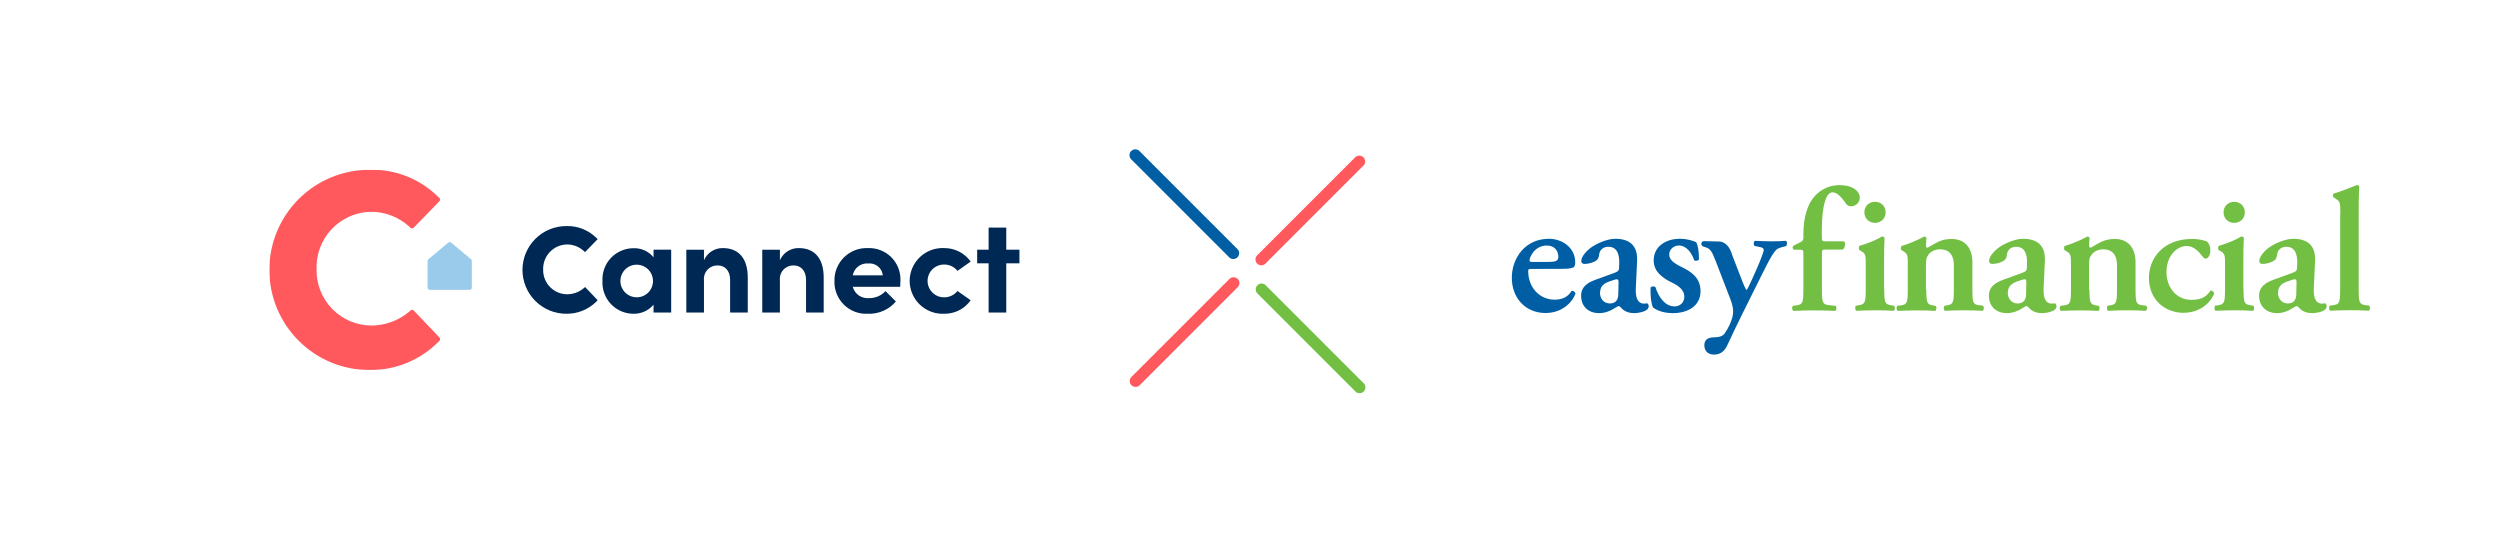<svg xmlns="http://www.w3.org/2000/svg" width="2562" height="556" viewBox="0 0 2562 556" fill="none"><rect width="2562" height="556" fill="white"></rect><mask id="mask0_157_187" style="mask-type:luminance" maskUnits="userSpaceOnUse" x="276" y="174" width="769" height="206"><path d="M1045 174H276V379.205H1045V174Z" fill="white"></path></mask><g mask="url(#mask0_157_187)"><path d="M687.833 255.893V320.296H669.744V312.28C667.202 315.275 664.023 317.661 660.438 319.264C656.853 320.866 652.956 321.644 649.031 321.539C644.72 321.517 640.458 320.617 636.503 318.896C632.55 317.176 628.986 314.67 626.029 311.529C623.072 308.389 620.783 304.68 619.301 300.628C617.819 296.576 617.176 292.265 617.408 287.956C617.176 283.647 617.819 279.337 619.301 275.284C620.783 271.232 623.072 267.524 626.03 264.383C628.986 261.243 632.55 258.737 636.504 257.016C640.458 255.295 644.72 254.396 649.031 254.374C652.964 254.21 656.881 254.961 660.474 256.567C664.068 258.174 667.241 260.593 669.744 263.633V255.893H687.833ZM669.191 287.956C669.191 284.649 668.211 281.416 666.376 278.666C664.539 275.916 661.93 273.773 658.877 272.507C655.824 271.241 652.464 270.91 649.223 271.556C645.982 272.201 643.005 273.793 640.668 276.132C638.331 278.471 636.74 281.45 636.095 284.694C635.45 287.938 635.781 291.3 637.046 294.356C638.311 297.411 640.452 300.023 643.2 301.861C645.947 303.698 649.178 304.679 652.483 304.679C654.68 304.689 656.857 304.263 658.888 303.426C660.92 302.589 662.766 301.358 664.32 299.803C665.873 298.248 667.104 296.401 667.94 294.367C668.776 292.334 669.201 290.155 669.191 287.956Z" fill="#002855"></path><path d="M766.312 284.917V320.297H748.222V286.852C748.222 276.625 742.146 272.064 735.932 272.064C733.936 271.941 731.937 272.255 730.075 272.985C728.212 273.716 726.532 274.844 725.151 276.292C723.77 277.739 722.721 279.472 722.079 281.368C721.437 283.263 721.216 285.277 721.433 287.266V320.297H703.343V255.894H721.433V266.675C723.067 262.922 725.776 259.738 729.216 257.524C732.657 255.31 736.676 254.166 740.766 254.236C757.612 254.237 766.45 265.569 766.312 284.917Z" fill="#002855"></path><path d="M844.121 284.917V320.297H826.033V286.852C826.033 276.625 819.958 272.064 813.744 272.064C811.748 271.941 809.749 272.255 807.887 272.985C806.024 273.716 804.344 274.844 802.963 276.292C801.582 277.739 800.534 279.472 799.891 281.368C799.249 283.263 799.028 285.277 799.245 287.266V320.297H781.155V255.894H799.245V266.675C800.879 262.922 803.587 259.738 807.028 257.524C810.469 255.31 814.487 254.166 818.577 254.236C835.426 254.237 844.264 265.569 844.121 284.917Z" fill="#002855"></path><path d="M922.526 293.903H873.919C874.87 297.512 877.072 300.664 880.137 302.792C883.197 304.919 886.921 305.884 890.629 305.512C893.787 305.57 896.918 304.961 899.824 303.722C902.724 302.483 905.333 300.644 907.475 298.325L918.11 308.967C914.578 313.095 910.161 316.371 905.19 318.549C900.214 320.727 894.814 321.75 889.387 321.543C884.894 321.789 880.401 321.098 876.194 319.516C871.981 317.933 868.147 315.492 864.922 312.348C861.703 309.204 859.171 305.425 857.49 301.251C855.804 297.077 855.008 292.598 855.139 288.098C855.019 283.583 855.821 279.091 857.507 274.899C859.188 270.708 861.714 266.907 864.922 263.733C868.136 260.558 871.964 258.077 876.172 256.444C880.379 254.812 884.878 254.061 889.387 254.239C893.765 254.059 898.132 254.777 902.224 256.35C906.316 257.924 910.041 260.318 913.171 263.387C916.302 266.455 918.769 270.132 920.428 274.192C922.086 278.252 922.894 282.609 922.806 286.993C922.806 288.789 922.669 291 922.526 293.903ZM904.712 282.156C904.526 280.367 903.987 278.634 903.131 277.055C902.268 275.475 901.109 274.081 899.708 272.951C898.313 271.821 896.704 270.979 894.979 270.472C893.254 269.964 891.447 269.802 889.662 269.994C885.998 269.713 882.362 270.801 879.456 273.047C876.551 275.294 874.579 278.539 873.919 282.156H904.712Z" fill="#002855"></path><path d="M932.199 287.822C932.215 283.265 933.16 278.757 934.967 274.574C936.769 270.39 939.405 266.614 942.707 263.477C946.013 260.339 949.913 257.902 954.187 256.315C958.455 254.728 962.997 254.022 967.551 254.24C972.857 254.184 978.108 255.41 982.843 257.817C987.578 260.222 991.664 263.736 994.751 268.06L981.217 277.596C979.608 275.554 977.548 273.907 975.202 272.782C972.857 271.656 970.286 271.081 967.688 271.1C965.458 271.056 963.239 271.458 961.168 272.283C959.092 273.107 957.202 274.337 955.609 275.901C954.016 277.464 952.753 279.33 951.885 281.389C951.023 283.448 950.578 285.658 950.578 287.892C950.578 290.125 951.023 292.335 951.885 294.394C952.753 296.453 954.016 298.319 955.609 299.883C957.202 301.447 959.092 302.676 961.168 303.5C963.239 304.325 965.458 304.727 967.688 304.683C970.286 304.702 972.857 304.127 975.202 303.001C977.548 301.876 979.608 300.229 981.217 298.187L994.751 307.723C991.686 312.068 987.605 315.599 982.859 318.007C978.119 320.415 972.862 321.629 967.551 321.543C962.992 321.745 958.444 321.024 954.17 319.423C949.897 317.821 945.997 315.371 942.696 312.222C939.389 309.072 936.758 305.288 934.956 301.095C933.154 296.902 932.215 292.387 932.199 287.822Z" fill="#002855"></path><path d="M1044.9 269.846H1031.22V320.29H1013.13V269.846H1001.4V255.887H1013.13V233.232H1031.22V255.887H1044.9V269.846Z" fill="#002855"></path><path d="M580.455 231.671C586.004 231.509 591.53 232.451 596.711 234.444C601.892 236.437 606.626 239.441 610.638 243.28C611.76 244.278 612.528 245.008 612.528 245.008L599.524 258.396C599.524 258.396 598.789 257.759 597.916 256.886C593.265 252.784 587.279 250.521 581.079 250.52C577.778 250.572 574.52 251.282 571.496 252.608C568.472 253.934 565.742 255.85 563.467 258.243C561.191 260.638 559.414 263.461 558.241 266.55C557.068 269.639 556.522 272.931 556.634 276.233C556.553 279.52 557.127 282.79 558.324 285.852C559.52 288.914 561.315 291.707 563.603 294.066C565.891 296.425 568.626 298.304 571.648 299.593C574.67 300.882 577.919 301.555 581.204 301.572C587.299 301.568 593.205 299.45 597.916 295.58C598.789 294.831 599.591 294.135 599.591 294.135L612.501 307.68C612.501 307.68 611.636 308.561 610.762 309.436C602.654 317.318 591.759 321.671 580.456 321.543C574.549 321.561 568.696 320.411 563.234 318.16C557.771 315.91 552.805 312.603 548.622 308.428C544.439 304.254 541.12 299.294 538.855 293.834C536.591 288.374 535.425 282.519 535.425 276.607C535.425 270.695 536.591 264.841 538.855 259.381C541.12 253.92 544.439 248.961 548.622 244.786C552.805 240.612 557.77 237.304 563.233 235.054C568.696 232.804 574.548 231.654 580.455 231.671Z" fill="#002855"></path><path d="M482.684 265.653L462.362 248.646C461.939 248.293 461.407 248.1 460.857 248.1C460.306 248.1 459.774 248.293 459.352 248.646L439.03 265.653C438.767 265.874 438.556 266.149 438.41 266.461C438.265 266.771 438.189 267.111 438.189 267.454V294.723C438.189 295.031 438.25 295.337 438.368 295.622C438.486 295.906 438.658 296.165 438.876 296.383C439.094 296.601 439.353 296.774 439.638 296.892C439.922 297.01 440.227 297.071 440.535 297.071H481.179C481.487 297.071 481.792 297.01 482.077 296.892C482.362 296.774 482.62 296.601 482.838 296.383C483.056 296.165 483.229 295.906 483.347 295.622C483.465 295.337 483.525 295.031 483.525 294.723V267.454C483.525 267.111 483.45 266.771 483.304 266.461C483.159 266.149 482.947 265.874 482.684 265.653Z" fill="#9BCBEB"></path><path d="M378.805 173.998C391.474 173.627 404.091 175.779 415.921 180.329C427.752 184.88 438.562 191.738 447.722 200.505C448.711 201.385 449.579 202.174 450.272 202.809C450.503 203.022 450.689 203.278 450.819 203.563C450.949 203.849 451.021 204.158 451.029 204.471C451.038 204.785 450.983 205.097 450.868 205.389C450.754 205.681 450.582 205.948 450.363 206.172L423.925 233.393C423.499 233.835 422.916 234.091 422.303 234.107C421.689 234.123 421.094 233.896 420.646 233.477C420.072 232.941 419.393 232.29 418.674 231.569C408.052 222.206 394.384 217.038 380.23 217.035C372.692 217.153 365.253 218.774 358.348 221.802C351.444 224.83 345.211 229.205 340.014 234.671C334.818 240.137 330.762 246.585 328.084 253.637C325.405 260.69 324.158 268.206 324.414 275.746C324.228 283.251 325.54 290.718 328.272 297.709C331.004 304.701 335.102 311.077 340.325 316.464C345.549 321.852 351.794 326.143 358.695 329.085C365.596 332.028 373.013 333.564 380.514 333.603C394.432 333.593 407.916 328.758 418.674 319.922C419.443 319.262 420.187 318.621 420.812 318.08C421.267 317.687 421.857 317.485 422.458 317.514C423.058 317.544 423.624 317.804 424.039 318.24L450.404 345.901C450.826 346.341 451.06 346.929 451.055 347.54C451.05 348.15 450.808 348.734 450.379 349.168C449.691 349.865 448.85 350.713 448.005 351.558C429.491 369.556 404.615 379.494 378.805 379.203C365.319 379.24 351.957 376.613 339.487 371.474C327.016 366.334 315.682 358.782 306.132 349.251C296.582 339.72 289.006 328.397 283.836 315.93C278.666 303.463 276.005 290.098 276.005 276.6C276.005 263.103 278.666 249.738 283.836 237.271C289.006 224.805 296.582 213.481 306.132 203.95C315.682 194.419 327.016 186.867 339.487 181.727C351.957 176.588 365.319 173.961 378.805 173.998Z" fill="#FF585D"></path></g><line x1="1163.75" y1="390.515" x2="1264.27" y2="290" stroke="#FF585D" stroke-width="12" stroke-linecap="round" stroke-dasharray="2 2"></line><line x1="1393" y1="165.485" x2="1292.49" y2="266" stroke="#FF585D" stroke-width="12" stroke-linecap="round" stroke-dasharray="2 2"></line><line x1="1163.49" y1="159.037" x2="1264" y2="259.552" stroke="#005EA5" stroke-width="12" stroke-linecap="round" stroke-dasharray="2 2"></line><line x1="1393.27" y1="396.963" x2="1292.75" y2="296.448" stroke="#72BF44" stroke-width="12" stroke-linecap="round" stroke-dasharray="2 2"></line><path d="M1586.4 268.4C1591.6 268.4 1594 267.9 1595.2 267.1C1596.3 266.4 1597 264.9 1597 263.3C1597 256.8 1592.9 251.6 1585.1 251.6C1573 251.6 1567.4 263.3 1567.4 267.1C1567.4 267.8 1567.8 268.4 1569.9 268.4H1586.4ZM1569.9 275.6C1566.5 275.6 1566.1 275.8 1566.1 277.9C1566.1 294.1 1577.3 307.1 1593.3 307.1C1600.5 307.1 1606.5 304.8 1610.6 298.1C1612.4 297.6 1614.4 299.4 1614.6 301C1608.5 315.4 1595.1 320.8 1584.1 320.8C1563.2 320.8 1549.3 305.3 1549.3 284.7C1549.3 264.3 1563.2 244.7 1587.3 244.7C1600.6 244.7 1614.3 253.4 1614.3 269.1C1614.3 270.7 1614.1 271.8 1613.4 273.2C1612.3 274.8 1608.2 275.5 1601 275.5L1569.9 275.6Z" fill="#005EA5"></path><path d="M1658.4 302.3C1658.2 306.6 1656.2 311 1649.8 311C1643 311 1639.7 305.2 1639.7 300.5C1639.7 292.7 1644.4 290.2 1649.4 288.4C1652.6 287.1 1655.9 286.2 1657.3 286.2C1658.2 286.2 1658.7 287.3 1658.7 289.3L1658.4 302.3ZM1688.6 311.3C1688.3 311.1 1688.1 310.8 1687.6 310.8C1687.1 310.8 1686 311.2 1685.1 311.2C1678.6 311.2 1675.9 305.8 1676.4 295.3L1677.7 267.2C1678.4 251.3 1669.6 244.7 1655.3 244.7C1646.1 244.7 1633.1 250.8 1627.5 256.1C1621.5 261.7 1620.5 265.5 1620.5 267.6C1620.5 269.2 1621.6 270.5 1623.9 270.5C1627.9 270.5 1632.9 268.9 1635.4 267.3C1637.4 266 1638.5 264.2 1638.8 260.8C1639.5 255.6 1643.3 252.9 1648.4 252.9C1657.2 252.9 1659.7 260.8 1659.4 270L1659.2 274.7C1659.2 276.5 1658.7 278.1 1655.1 279.4C1648.4 281.9 1641.6 284.4 1635.3 286.6C1622.9 290.9 1620.3 296.9 1620.3 303.4C1620.3 312.4 1626.4 320.9 1638.7 320.9C1645.2 320.9 1650.6 318.4 1654 316.2C1656.7 314.6 1658 313.7 1658.9 313.7C1659.8 313.7 1660.5 314.6 1661.8 315.9C1665.2 319.7 1670.3 320.9 1674.8 320.9C1678.7 320.9 1685.5 319.7 1688.2 317C1690.2 315 1689.8 312.2 1688.6 311.3Z" fill="#005EA5"></path><path d="M1694 315.1C1692.2 311.7 1691.1 302.5 1691.5 294.7C1692.6 293.3 1695.3 293.1 1696.5 294.3C1699.7 304.4 1706.4 314 1716 314C1721.6 314 1726.1 310.2 1726.1 303.9C1726.1 297.2 1720.2 292.9 1713.8 289.8C1704.4 285.3 1694.7 278.6 1694.7 267.1C1694.5 253 1706.6 244.7 1721.6 244.7C1729 244.7 1735.8 246.9 1738.4 248.3C1740.2 252.1 1741.1 257.7 1741.1 265.8C1740.6 267.2 1737.5 267.8 1736.2 266.7C1733.5 258.4 1727.7 251.6 1720.7 251.6C1714.9 251.6 1710.6 255.7 1710.6 261C1710.6 266.2 1715.8 270 1722.7 273.3C1732.4 278 1742.7 284.1 1742.7 298.4C1742.7 314.1 1728.8 320.9 1714.6 320.9C1707.2 320.9 1699.8 319.4 1694 315.1Z" fill="#005EA5"></path><path d="M1829.9 246.8C1825 247.2 1820.2 247.3 1815.5 247.3C1811.5 247.3 1804.9 247.1 1798.4 246.8C1797 247.7 1796.8 250.6 1798 252L1804.1 253.3C1806.8 253.9 1807.5 254.8 1807.5 256.4C1807.5 257.1 1805.3 264.1 1801 273.9L1795.6 286C1793.3 291.2 1790.5 297 1789.8 297.2C1789.3 297 1787.1 292.7 1783.7 283.5L1775.7 262.8C1775.1 261.2 1774.6 259.9 1774.3 258.8C1774.1 258.4 1773.9 258 1773.8 257.6C1771 250.3 1765.7 247.7 1762.2 247.5C1759.4 247.4 1750.1 247.3 1746.6 247.1C1743 246.9 1742 252 1746.5 253C1752.9 254.5 1754.2 257.3 1758.5 268.2L1773.1 306.1C1775.8 312.9 1776.1 316.7 1776.1 319.4C1776.1 327 1771.1 336.5 1767.3 341.9C1765.5 344.4 1762.2 345.3 1759.7 345.5L1755.8 345.7C1750.7 345.9 1746.6 347.9 1746.6 353.8C1746.6 359 1749.7 363.4 1756.5 363.4C1762.5 363.4 1767.1 360.5 1770.2 353.7C1777.7 337.1 1793.8 305 1799.9 292.8L1809.1 274.4C1814.7 263.2 1818.1 258.2 1820.1 256.2C1822.6 253.7 1828.2 252.8 1830.4 252.2C1831.7 250.7 1831.7 247.3 1829.9 246.8Z" fill="#005EA5"></path><path d="M2076.3 302.3C2076.1 306.6 2074.1 311 2067.7 311C2060.9 311 2057.6 305.2 2057.6 300.5C2057.6 292.7 2062.3 290.2 2067.3 288.4C2070.5 287.1 2073.8 286.2 2075.2 286.2C2076.1 286.2 2076.6 287.3 2076.6 289.3L2076.3 302.3ZM2106.5 311.3C2106.2 311.1 2106 310.8 2105.5 310.8C2105 310.8 2103.9 311.2 2103 311.2C2096.5 311.2 2093.8 305.8 2094.3 295.3L2095.6 267.2C2096.3 251.3 2087.5 244.7 2073.2 244.7C2064 244.7 2051 250.8 2045.4 256.1C2039.4 261.7 2038.4 265.5 2038.4 267.6C2038.4 269.2 2039.5 270.5 2041.8 270.5C2045.8 270.5 2050.8 268.9 2053.3 267.3C2055.3 266 2056.4 264.2 2056.7 260.8C2057.4 255.6 2061.2 252.9 2066.3 252.9C2075.1 252.9 2077.6 260.8 2077.3 270L2077.1 274.7C2077.1 276.5 2076.6 278.1 2073 279.4C2066.3 281.9 2059.5 284.4 2053.2 286.6C2040.8 290.9 2038.2 296.9 2038.2 303.4C2038.2 312.4 2044.3 320.9 2056.6 320.9C2063.1 320.9 2068.5 318.4 2071.9 316.2C2074.6 314.6 2075.9 313.7 2076.8 313.7C2077.7 313.7 2078.4 314.6 2079.7 315.9C2083.1 319.7 2088.2 320.9 2092.7 320.9C2096.6 320.9 2103.4 319.7 2106.1 317C2108.1 315 2107.7 312.2 2106.5 311.3Z" fill="#72BF44"></path><path d="M2353.2 302.3C2353 306.6 2351 311 2344.6 311C2337.8 311 2334.5 305.2 2334.5 300.5C2334.5 292.7 2339.2 290.2 2344.2 288.4C2347.4 287.1 2350.7 286.2 2352.1 286.2C2353 286.2 2353.5 287.3 2353.5 289.3L2353.2 302.3ZM2383.4 311.3C2383.1 311.1 2382.9 310.8 2382.4 310.8C2381.9 310.8 2380.8 311.2 2379.9 311.2C2373.4 311.2 2370.7 305.8 2371.2 295.3L2372.5 267.2C2373.2 251.3 2364.4 244.7 2350.1 244.7C2340.9 244.7 2327.9 250.8 2322.3 256.1C2316.3 261.7 2315.3 265.5 2315.3 267.6C2315.3 269.2 2316.4 270.5 2318.7 270.5C2322.7 270.5 2327.7 268.9 2330.2 267.3C2332.2 266 2333.3 264.2 2333.6 260.8C2334.3 255.6 2338.1 252.9 2343.2 252.9C2352 252.9 2354.5 260.8 2354.2 270L2354 274.7C2354 276.5 2353.5 278.1 2349.9 279.4C2343.2 281.9 2336.4 284.4 2330.1 286.6C2317.7 290.9 2315.1 296.9 2315.1 303.4C2315.1 312.4 2321.2 320.9 2333.5 320.9C2340 320.9 2345.4 318.4 2348.8 316.2C2351.5 314.6 2352.8 313.7 2353.7 313.7C2354.6 313.7 2355.3 314.6 2356.6 315.9C2360 319.7 2365.1 320.9 2369.6 320.9C2373.5 320.9 2380.3 319.7 2383 317C2385 315 2384.6 312.2 2383.4 311.3Z" fill="#72BF44"></path><path d="M1870.9 255.8C1867.1 255.8 1867.1 256.2 1867.1 261.4V296.7C1867.1 310 1867.8 311.9 1874.1 312.7L1881.1 313.4C1882.4 314.7 1882.2 317.9 1880.7 318.6C1872.6 318.2 1865.6 318.1 1857.2 318.1C1851.3 318.1 1845.2 318.3 1837.8 318.6C1836.4 317.9 1836.2 314.7 1837.4 313.4L1841.3 312.9C1847.4 312 1848.1 310 1848.1 296.8V261.3C1848.1 256.5 1847.9 255.9 1844.9 255.9H1838.4C1837 255.2 1836.6 252.9 1837.9 251.8L1845.6 247.9C1846.9 247.2 1848.1 246.1 1848.1 244V240.5C1848.1 232.8 1848.8 224 1851.9 214.8C1856.6 200.6 1868.6 189.7 1885.4 189.7C1897.8 189.7 1905.9 195.3 1905.9 202.8C1905.9 207.8 1901.4 211.4 1897.1 211.4C1894.4 211.4 1893 210.3 1891.9 208.9C1886.2 200.6 1882.2 197.1 1877.9 197.1C1871.8 197.1 1867 209.3 1867 236.2V241.6C1867 247 1867.2 247.3 1870.9 247.3H1889.7C1890.4 247.8 1890.8 248.9 1890.8 250.2C1890.8 253.2 1889.7 254.9 1888.3 255.8H1870.9Z" fill="#72BF44"></path><path d="M1910.6 217.6C1910.6 211.5 1915.1 206.8 1921.5 206.8C1928 206.8 1932.4 211.5 1932.4 217.6C1932.4 223.7 1927.9 228.4 1921.5 228.4C1915.1 228.3 1910.6 223.7 1910.6 217.6ZM1931 296.7C1931 310 1931.7 311.8 1937.8 312.8L1941 313.3C1942.3 314.6 1942.1 317.8 1940.6 318.5C1934 318.1 1927.9 318 1921.2 318C1915.3 318 1909.2 318.2 1902.4 318.5C1901 317.8 1900.8 314.6 1902 313.3L1905.2 312.8C1911.3 311.7 1912 309.9 1912 296.7V270.3C1912 262.2 1912 260.1 1907.5 257.4L1905.3 256.1C1904.8 255.4 1904.8 252.9 1905.5 252C1914.8 249.3 1923.8 245.4 1928.8 242.3C1929.9 242.5 1930.8 242.8 1931.3 243.7C1930.9 249.6 1930.8 258.2 1930.8 265.6V296.7H1931Z" fill="#72BF44"></path><path d="M1974.1 296.7C1974.1 310 1974.8 312.1 1980.9 313L1983.6 313.4C1984.9 314.7 1984.7 317.9 1983.2 318.6C1976.9 318.2 1970.8 318.1 1964.2 318.1C1958.5 318.1 1952.4 318.3 1944.8 318.6C1943.4 317.9 1943.2 314.7 1944.4 313.4L1948.3 312.9C1954.4 312 1955.1 310 1955.1 296.8V270.4C1955.1 262.3 1955.1 260.2 1950.6 257.5L1948.4 256.2C1947.9 255.5 1947.9 253 1948.6 252.1C1956.3 249.9 1966.2 245.6 1971.9 242.4C1973.2 242.4 1973.9 243.1 1974.2 243.8C1973.8 247.2 1973.8 250.6 1973.8 252.1C1973.8 253.4 1974.3 253.7 1975.4 253.9C1983.8 249.2 1988.9 244.9 2000 244.9C2014.5 244.9 2021.3 254.9 2021.3 268.9V296.7C2021.3 310 2022 312.1 2028.1 312.8L2032.2 313.3C2033.5 314.6 2033.3 317.8 2031.8 318.5C2024.3 318.1 2018.2 318 2011.5 318C2005.6 318 1999.5 318.2 1993.2 318.5C1991.8 317.8 1991.6 314.6 1992.8 313.3L1995.5 312.9C2001.6 312 2002.3 309.8 2002.3 296.6V271.8C2002.3 262.7 1998.7 255.5 1988 255.5C1982.4 255.5 1978 258.4 1976.2 261.1C1973.9 264.3 1973.7 265.9 1973.7 272.6V296.7H1974.1Z" fill="#72BF44"></path><path d="M2141.3 296.7C2141.3 310 2142 312.1 2148.1 313L2150.8 313.4C2152.1 314.7 2151.9 317.9 2150.4 318.6C2144.1 318.2 2138 318.1 2131.4 318.1C2125.7 318.1 2119.6 318.3 2112 318.6C2110.6 317.9 2110.4 314.7 2111.6 313.4L2115.5 312.9C2121.6 312 2122.3 310 2122.3 296.8V270.4C2122.3 262.3 2122.3 260.2 2117.8 257.5L2115.6 256.2C2115.1 255.5 2115.1 253 2115.8 252.1C2123.5 249.9 2133.4 245.6 2139.1 242.4C2140.4 242.4 2141.1 243.1 2141.4 243.8C2141 247.2 2141 250.6 2141 252.1C2141 253.4 2141.5 253.7 2142.6 253.9C2151 249.2 2156.1 244.9 2167.2 244.9C2181.7 244.9 2188.5 254.9 2188.5 268.9V296.7C2188.5 310 2189.2 312.1 2195.3 312.8L2199.4 313.3C2200.7 314.6 2200.5 317.8 2199 318.5C2191.5 318.1 2185.4 318 2178.7 318C2172.8 318 2166.7 318.2 2160.4 318.5C2159 317.8 2158.8 314.6 2160 313.3L2162.7 312.9C2168.8 312 2169.5 309.8 2169.5 296.6V271.8C2169.5 262.7 2165.9 255.5 2155.2 255.5C2149.6 255.5 2145.2 258.4 2143.4 261.1C2141.1 264.3 2140.9 265.9 2140.9 272.6V296.7H2141.3Z" fill="#72BF44"></path><path d="M2261.6 247.4C2263.9 249.6 2265.2 252.4 2265.2 256.6C2265.2 262.3 2262.2 265 2260.7 265C2259.4 265 2258.5 264.6 2257.3 263C2253.4 257.8 2248 252.1 2241 252.1C2230.8 252.1 2220.2 262.1 2220.2 279C2220.2 293.5 2229.5 307.3 2245.9 307.3C2257.6 307.3 2261.7 303 2265.3 297.8C2266.9 297.6 2268.9 298.9 2269.1 301C2262.6 315.5 2248.8 320.6 2237.5 320.6C2228 320.6 2218.7 316.8 2212.6 310.9C2206.3 304.8 2202.2 295.5 2202.2 285.1C2202.2 264.1 2217.4 244.9 2246.3 244.9C2251.4 244.8 2256.6 245.6 2261.6 247.4Z" fill="#72BF44"></path><path d="M2278.7 217.6C2278.7 211.5 2283.2 206.8 2289.6 206.8C2296 206.8 2300.5 211.5 2300.5 217.6C2300.5 223.7 2296 228.4 2289.6 228.4C2283.2 228.4 2278.7 223.7 2278.7 217.6ZM2299.2 296.7C2299.2 310 2299.9 311.8 2306 312.8L2309.2 313.3C2310.5 314.6 2310.3 317.8 2308.8 318.5C2302.2 318.1 2296.1 318 2289.4 318C2283.5 318 2277.4 318.2 2270.6 318.5C2269.2 317.8 2269 314.6 2270.2 313.3L2273.4 312.8C2279.5 311.7 2280.2 309.9 2280.2 296.7V270.3C2280.2 262.2 2280.2 260.1 2275.7 257.4L2273.5 256.1C2273 255.4 2273 252.9 2273.7 252C2283 249.3 2292 245.4 2297 242.3C2298.1 242.5 2299 242.8 2299.5 243.7C2299.1 249.6 2299 258.2 2299 265.6V296.7H2299.2Z" fill="#72BF44"></path><path d="M2398.4 219.7C2398.4 207.7 2398.2 206.6 2393.7 203.7L2391.7 202.4C2390.6 201.7 2390.4 198.8 2391.7 198.3C2398.7 196.3 2408 192.6 2415.2 189.7C2416.3 189.5 2417.4 190.2 2417.7 191.1C2417.3 198.3 2417.2 209.4 2417.2 217.1V296.6C2417.2 309.9 2417.9 311.8 2424 312.7L2427.9 313.2C2429.2 314.5 2429 317.7 2427.5 318.4C2420.1 318 2414 317.9 2407.4 317.9C2401.5 317.9 2395.4 318.1 2388 318.4C2386.6 317.7 2386.4 314.5 2387.6 313.2L2391.4 312.7C2397.5 311.8 2398.2 309.8 2398.2 296.6V219.7H2398.4Z" fill="#72BF44"></path></svg>